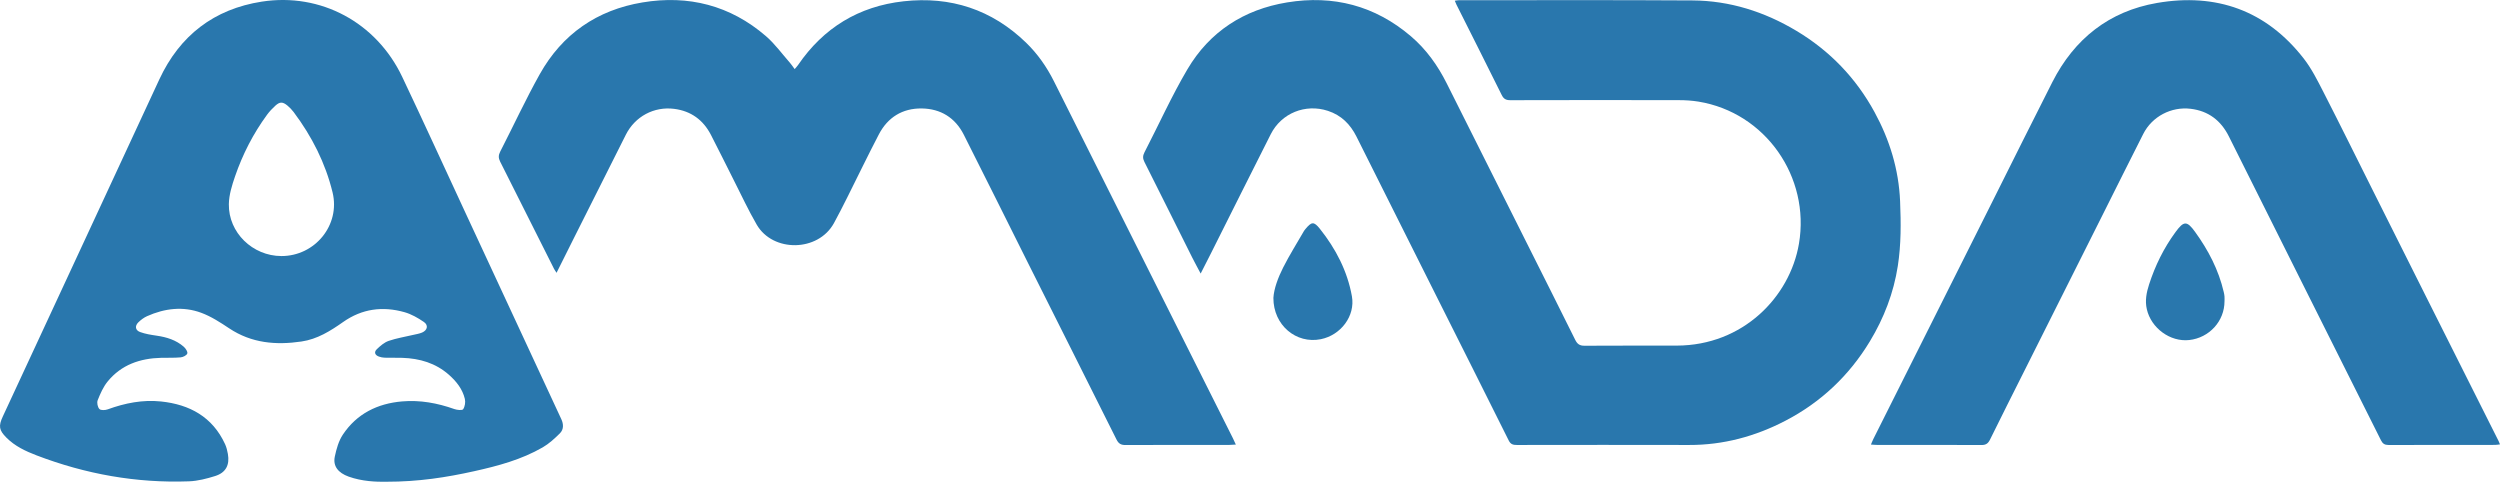 <?xml version="1.0" encoding="UTF-8"?><svg id="Layer_2" xmlns="http://www.w3.org/2000/svg" viewBox="0 0 1920 370"><defs><style>.cls-1{fill:#2977ad;}</style></defs><g id="Layer_1-2"><g><path class="cls-1" d="M922.1,210.07c-2.48-4.7-4.58-8.5-6.52-12.37-12.23-24.45-24.38-48.94-36.68-73.36-1.31-2.61-1.33-4.67,.02-7.28,11-21.29,20.86-43.24,33.02-63.85,17.07-28.93,43.4-45.92,76.55-51.36,35.5-5.83,67.53,2.48,95.11,26.02,11.76,10.04,20.58,22.41,27.48,36.18,20.99,41.86,41.99,83.72,62.98,125.58,11.92,23.78,23.9,47.53,35.7,71.36,1.59,3.22,3.42,4.56,7.13,4.53,23.66-.17,47.32-.03,70.98-.1,50.64-.15,86.73-37.27,93.71-78.19,8.76-51.33-25.74-100.82-77.21-109.2-4.91-.8-9.96-1.11-14.94-1.12-43.19-.09-86.38-.09-129.56,.03-3.37,0-5.08-1.01-6.58-4.03-11.47-23.16-23.13-46.22-34.72-69.32-.44-.87-.77-1.79-1.3-3.04,1.21-.15,2.14-.38,3.06-.38,59.84,0,119.68-.23,179.51,.16,28.62,.19,55.16,8.63,79.69,23.28,25.73,15.37,45.82,36.27,60.11,62.48,11.61,21.29,18.6,44.03,19.63,68.47,.7,16.62,.8,33.2-1.75,49.68-3.21,20.73-10.62,39.98-21.45,57.89-15.96,26.38-37.67,46.88-65.06,61.09-23.07,11.97-47.61,18.59-73.83,18.52-44.06-.12-88.13-.04-132.19,0-2.82,0-4.8-.42-6.27-3.39-18.31-36.78-36.78-73.48-55.2-110.2-20.6-41.08-41.2-82.16-61.76-123.26-4.74-9.48-11.69-16.41-21.92-19.76-17.29-5.67-35.71,1.73-43.91,17.96-15.38,30.42-30.6,60.93-45.89,91.4-2.46,4.9-4.97,9.77-7.93,15.59Z"/><path class="cls-1" d="M296.7,369.98c-7.84,.13-18.58-.25-28.88-3.92-8.15-2.9-12.21-8.12-10.7-15.34,1.23-5.87,2.97-12.11,6.24-17,10.7-15.98,26.51-23.82,45.46-25.44,13.8-1.18,27.12,1.26,40.13,5.88,2.12,.75,6.07,1.15,6.76,.11,1.37-2.06,1.89-5.43,1.3-7.91-1.78-7.52-6.47-13.42-12.18-18.48-10.22-9.05-22.5-12.62-35.87-13.06-4.5-.15-9.01,.01-13.51-.11-1.47-.04-2.99-.35-4.38-.84-3.14-1.1-4.01-3.43-1.65-5.69,2.65-2.55,5.69-5.2,9.06-6.37,6.08-2.1,12.54-3.11,18.83-4.61,2.3-.55,4.71-.88,6.85-1.8,4.14-1.78,5.02-5.63,1.37-8.14-4.55-3.12-9.6-6.01-14.86-7.5-16.74-4.73-32.59-2.71-47.16,7.55-9.72,6.84-19.81,13.19-31.97,14.97-19.61,2.88-38.33,1.3-55.44-10.07-6.83-4.54-13.9-9.16-21.52-11.98-13.98-5.18-28.1-3.43-41.61,2.58-2.45,1.09-4.75,2.83-6.69,4.71-2.86,2.78-2.43,6.1,1.28,7.47,4.04,1.49,8.42,2.17,12.71,2.8,7.7,1.12,14.94,3.33,20.87,8.52,1.44,1.26,3.14,3.83,2.71,5.15-.47,1.44-3.2,2.82-5.07,2.99-4.96,.47-9.99,.22-14.99,.35-16.23,.4-30.62,5.31-41.13,18.2-3.38,4.14-5.64,9.35-7.64,14.37-.75,1.88-.05,5.31,1.33,6.75,1.08,1.14,4.47,.97,6.42,.25,13.23-4.83,26.82-7.51,40.84-6.05,22.04,2.3,39.59,11.82,49.25,32.79,1.08,2.35,1.7,4.97,2.16,7.53,1.51,8.44-1.57,14.37-9.76,16.94-6.5,2.04-13.34,3.82-20.09,4.07-40.38,1.49-79.41-5.52-117.09-19.93-8.4-3.21-16.61-7.05-23.13-13.6-5.77-5.8-6.21-8.92-2.75-16.35,20.64-44.38,41.24-88.77,61.85-133.17,19.45-41.9,38.84-83.83,58.35-125.7C138.07,27.23,164.4,6.95,201.07,1.25c45.34-7.05,88.01,16.06,107.83,57.78,16.23,34.17,31.93,68.59,47.87,102.9,14.67,31.59,29.35,63.18,44.03,94.77,10.1,21.74,20.19,43.48,30.29,65.22,1.79,3.85,1.9,7.89-1.08,10.86-4.02,4-8.34,7.97-13.21,10.79-16.31,9.43-34.33,14.25-52.58,18.3-21.27,4.73-42.7,8.13-67.51,8.1Zm-80.67-173.33c25.89,.09,45.49-23.83,39.38-48.91-5.5-22.55-15.88-42.98-29.81-61.57-1.41-1.88-3.08-3.64-4.89-5.13-3.63-2.98-5.84-2.97-9.27,.15-2.3,2.09-4.47,4.39-6.31,6.89-10.64,14.5-18.77,30.37-24.6,47.32-2.37,6.89-4.66,14.22-4.77,21.38-.35,21.88,18.26,39.79,40.28,39.86Z"/><path class="cls-1" d="M949.12,341.43c-2.22,.12-3.68,.27-5.14,.27-26.54,.01-53.08-.05-79.62,.08-3.49,.02-5.32-1.09-6.89-4.24-22.58-45.25-45.33-90.42-67.99-135.63-16.45-32.82-32.72-65.73-49.3-98.48-6.61-13.06-17.81-19.97-32.34-20.14-14.74-.17-26.03,6.79-32.86,19.88-8.38,16.05-16.22,32.38-24.34,48.56-3.31,6.58-6.62,13.16-10.17,19.62-12.2,22.2-46.86,22.56-59.28,1.23-6.33-10.88-11.64-22.36-17.35-33.6-5.99-11.8-11.78-23.71-17.88-35.46-5.92-11.4-15.23-18.26-28.17-19.92-15.44-1.98-30.06,5.78-37.14,19.85-13.25,26.32-26.47,52.66-39.7,79-4.42,8.8-8.81,17.62-13.53,27.07-.87-1.38-1.49-2.2-1.95-3.11-13.79-27.44-27.52-54.91-41.38-82.32-1.4-2.77-1.32-4.94,.07-7.66,10.14-19.77,19.49-39.98,30.32-59.37,17.26-30.88,44.03-49.39,78.92-55.2,35.34-5.89,67.41,2.26,94.76,25.83,6.93,5.97,12.41,13.62,18.51,20.54,1.2,1.37,2.19,2.92,3.62,4.84,1.09-1.3,1.93-2.15,2.6-3.12,19.56-28.61,46.62-45.13,81.04-48.96,36.15-4.03,67.8,6.34,94.04,31.73,8.85,8.56,15.88,18.6,21.42,29.65,31.7,63.31,63.44,126.59,95.17,189.88,14.1,28.13,28.22,56.24,42.33,84.37,.66,1.32,1.24,2.68,2.22,4.81Z"/><path class="cls-1" d="M1436.87,341.42c.81-1.86,1.32-3.21,1.97-4.5,30.05-59.94,60.11-119.88,90.17-179.82,15.73-31.37,31.3-62.81,47.21-94.09,16.87-33.19,43.61-54.4,80.37-60.74,45.47-7.85,83.88,5.74,112.62,42.62,6.08,7.8,10.62,16.89,15.16,25.75,12.8,25,25.23,50.19,37.81,75.3,14.32,28.57,28.63,57.14,42.96,85.7,17.92,35.7,35.86,71.39,53.78,107.09,.33,.65,.57,1.35,1.07,2.55-1.44,.16-2.59,.4-3.75,.4-27.29,.02-54.57-.02-81.86,.07-2.91,0-4.48-.98-5.79-3.59-20.52-41.11-41.15-82.16-61.73-123.24-18.39-36.73-36.72-73.49-55.12-110.21-6.07-12.11-15.59-19.52-29.34-21.16-14.85-1.78-29.55,5.84-36.39,19.32-10.51,20.71-20.85,41.51-31.26,62.26-19.99,39.84-39.98,79.68-59.96,119.53-8.84,17.63-17.75,35.24-26.45,52.94-1.46,2.97-3.13,4.19-6.55,4.18-26.79-.14-53.57-.07-80.36-.09-1.32,0-2.65-.15-4.57-.27Z"/><path class="cls-1" d="M977.97,228.76c.44-7.08,3.52-15.44,7.5-23.31,4.88-9.64,10.66-18.82,16.06-28.19,.25-.43,.59-.8,.91-1.19,4.82-5.86,6.58-6.18,11.25-.32,12.21,15.32,21.12,32.45,24.58,51.8,2.71,15.13-8.55,29.87-23.91,32.96-18.82,3.78-36.46-10.67-36.39-31.75Z"/><path class="cls-1" d="M1708.42,231.36c.02,15.28-11.69,28.09-27.1,29.79-14.62,1.6-29.24-9.15-32.56-23.66-1.52-6.63-.25-12.89,1.75-19.08,4.67-14.46,11.31-27.96,20.33-40.24,6.3-8.57,8.69-8.76,14.95-.13,10.17,14.04,18.11,29.24,22.06,46.28,.25,1.09,.47,2.2,.56,3.31,.1,1.24,.02,2.49,.02,3.74Z"/></g></g></svg>